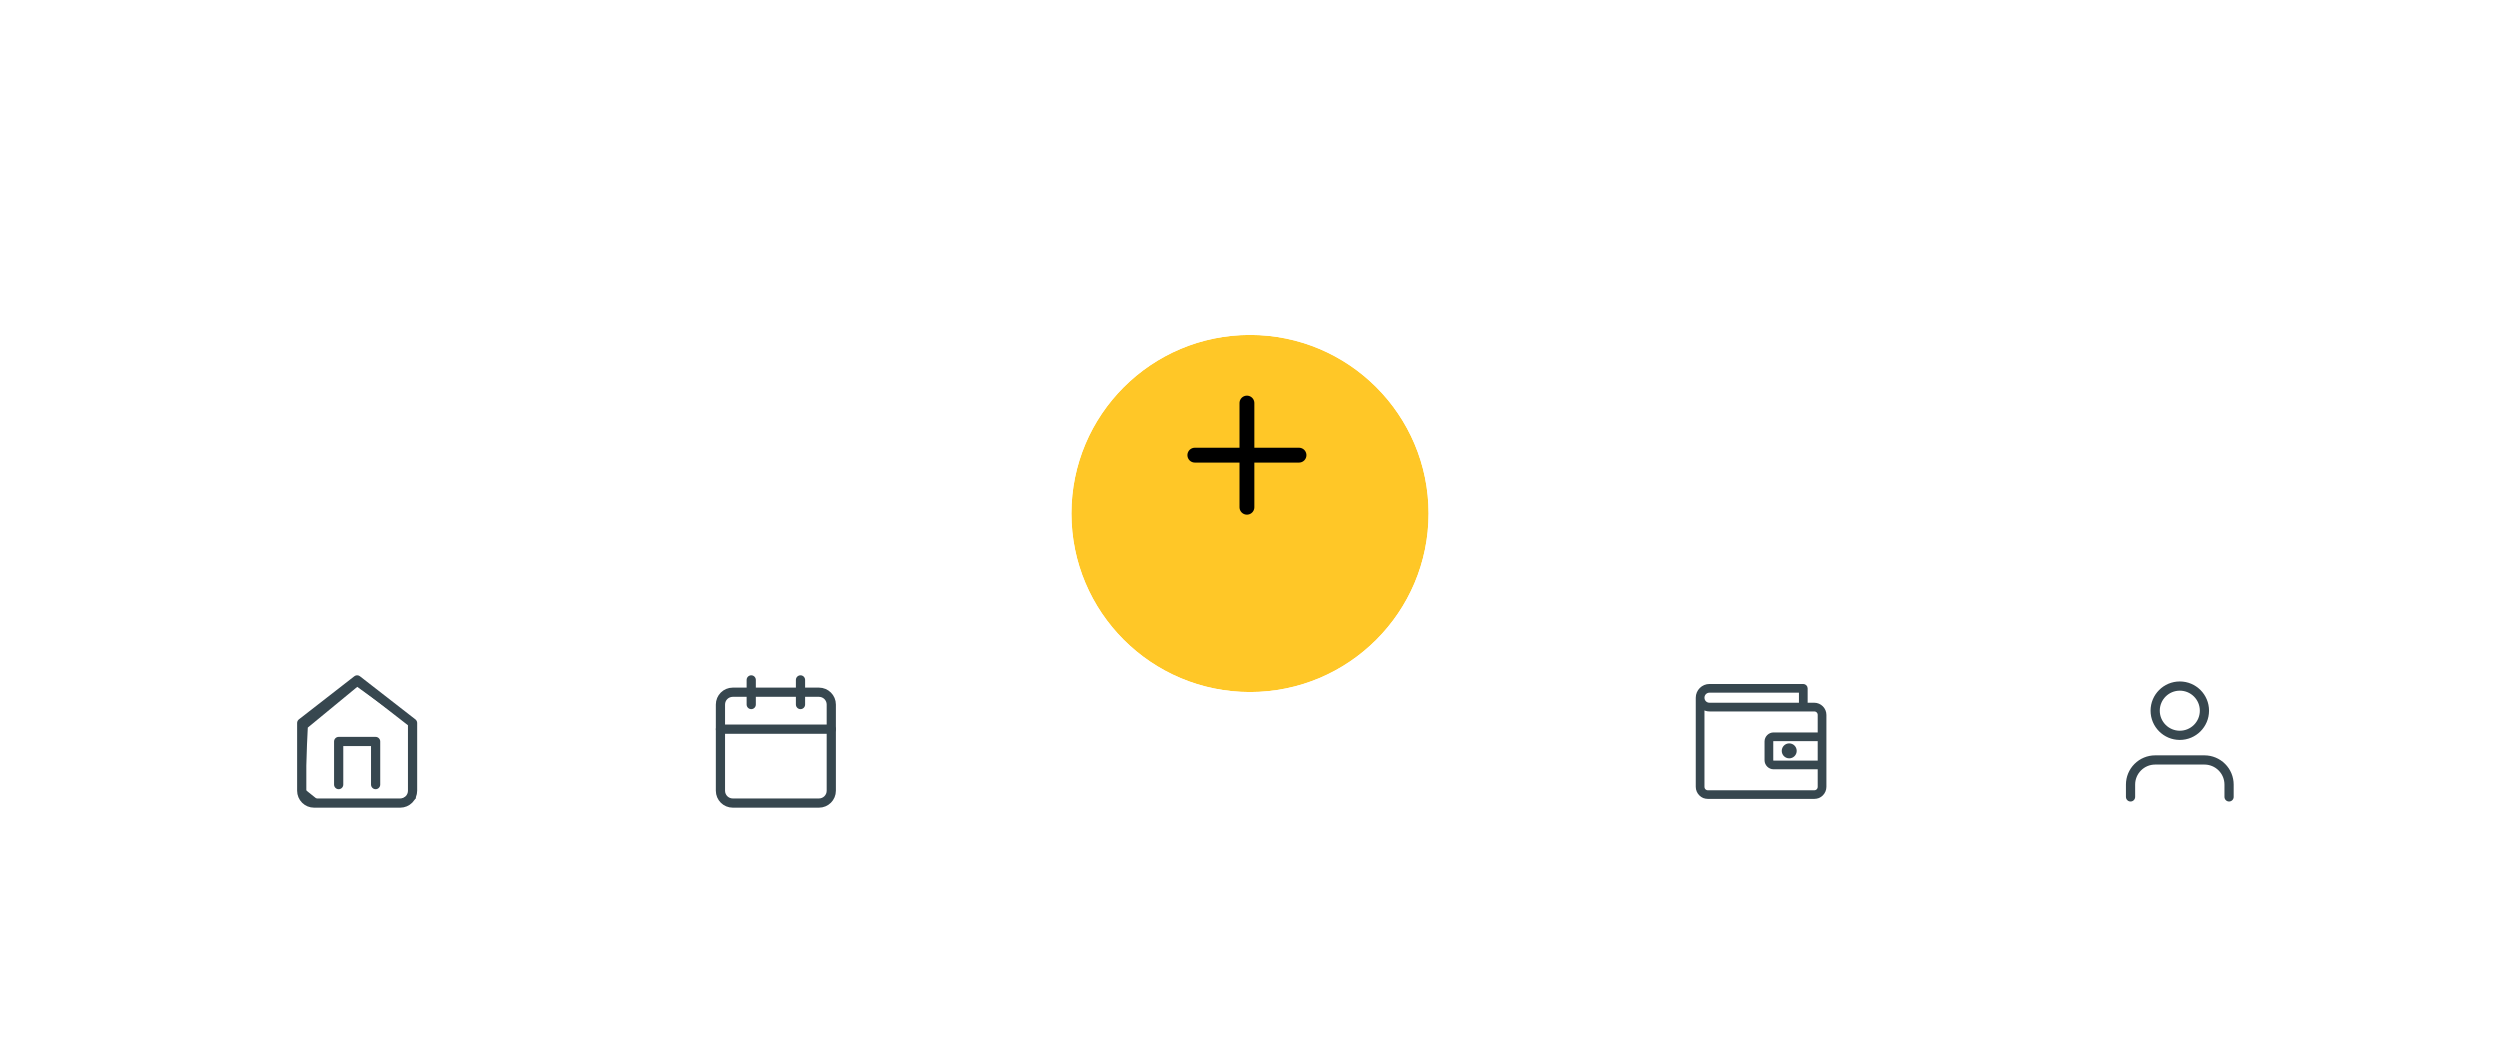 <svg width="278" height="116" viewBox="0 0 278 116" fill="none" xmlns="http://www.w3.org/2000/svg">
<g filter="url(#filter0_d_16_13037)">
<path d="M94.136 53.694C56.012 53.694 5.478 54.039 5.478 54.039L5.478 111.211H272.522V54.039C272.522 54.039 221.256 53.694 181.371 53.694C162.144 53.694 157.515 78.492 139 78.492C120.485 78.492 114.432 53.694 94.136 53.694Z" fill="white"/>
</g>
<path d="M39.714 75.948L33.894 80.741L33.552 87.93L35.264 89.3H44.507L45.877 88.615V80.398L39.714 75.948Z" fill="white" stroke="#37474F" stroke-width="0.683"/>
<path d="M33.552 80.399L39.714 75.606L45.877 80.399V87.931C45.877 88.294 45.733 88.642 45.476 88.899C45.219 89.156 44.871 89.3 44.507 89.3H34.921C34.558 89.3 34.21 89.156 33.953 88.899C33.696 88.642 33.552 88.294 33.552 87.931V80.399Z" stroke="#37474F" stroke-width="1.024" stroke-linecap="round" stroke-linejoin="round"/>
<path d="M37.66 87.246V82.453H41.769V87.246" stroke="#37474F" stroke-width="1.024" stroke-linecap="round" stroke-linejoin="round"/>
<path d="M91.069 76.975H81.483C80.727 76.975 80.113 77.588 80.113 78.344V87.93C80.113 88.687 80.727 89.3 81.483 89.3H91.069C91.825 89.3 92.439 88.687 92.439 87.93V78.344C92.439 77.588 91.825 76.975 91.069 76.975Z" stroke="#37474F" stroke-width="1.024" stroke-linecap="round" stroke-linejoin="round"/>
<path d="M89.015 75.605V78.344" stroke="#37474F" stroke-width="1.024" stroke-linecap="round" stroke-linejoin="round"/>
<path d="M83.537 75.605V78.344" stroke="#37474F" stroke-width="1.024" stroke-linecap="round" stroke-linejoin="round"/>
<path d="M80.113 81.083H92.439" stroke="#37474F" stroke-width="1.024" stroke-linecap="round" stroke-linejoin="round"/>
<path d="M247.872 88.615V87.246C247.872 86.519 247.584 85.823 247.07 85.309C246.556 84.795 245.86 84.507 245.133 84.507H239.655C238.929 84.507 238.232 84.795 237.719 85.309C237.205 85.823 236.916 86.519 236.916 87.246V88.615" stroke="#37474F" stroke-width="1.024" stroke-linecap="round" stroke-linejoin="round"/>
<path d="M242.394 81.768C243.907 81.768 245.133 80.542 245.133 79.029C245.133 77.516 243.907 76.29 242.394 76.29C240.882 76.29 239.655 77.516 239.655 79.029C239.655 80.542 240.882 81.768 242.394 81.768Z" stroke="#37474F" stroke-width="1.024" stroke-linecap="round" stroke-linejoin="round"/>
<g clip-path="url(#clip0_16_13037)">
<mask id="path-11-outside-1_16_13037" maskUnits="userSpaceOnUse" x="187.702" y="75.192" width="16.041" height="14.036" fill="black">
<rect fill="white" x="187.702" y="75.192" width="16.041" height="14.036"/>
<path d="M190.096 76.194C189.331 76.194 188.705 76.82 188.705 77.585V87.494C188.705 88.162 189.254 88.711 189.922 88.711H201.743C202.412 88.711 202.96 88.162 202.96 87.494V79.497C202.96 78.829 202.412 78.28 201.743 78.28H200.874V76.542C200.874 76.36 200.709 76.194 200.526 76.194H190.096ZM190.096 76.889H200.179V78.28H190.096C189.705 78.28 189.4 77.976 189.4 77.585C189.4 77.194 189.705 76.889 190.096 76.889ZM189.4 78.785C189.605 78.905 189.843 78.976 190.096 78.976C194.011 78.972 198.378 78.976 201.743 78.976C202.038 78.976 202.265 79.202 202.265 79.497V81.583H197.223C196.748 81.583 196.354 81.977 196.354 82.453V84.539C196.354 85.014 196.748 85.408 197.223 85.408H202.265V87.494C202.265 87.789 202.038 88.016 201.743 88.016H189.922C189.627 88.016 189.4 87.789 189.4 87.494V78.785ZM197.223 82.279H202.265V84.713H197.223C197.121 84.713 197.05 84.641 197.05 84.539V82.453C197.05 82.35 197.121 82.278 197.223 82.279ZM198.962 82.8C198.578 82.8 198.267 83.112 198.267 83.496C198.267 83.88 198.578 84.191 198.962 84.191C199.346 84.191 199.657 83.88 199.657 83.496C199.657 83.112 199.346 82.8 198.962 82.8Z"/>
</mask>
<path d="M190.096 76.194C189.331 76.194 188.705 76.82 188.705 77.585V87.494C188.705 88.162 189.254 88.711 189.922 88.711H201.743C202.412 88.711 202.96 88.162 202.96 87.494V79.497C202.96 78.829 202.412 78.28 201.743 78.28H200.874V76.542C200.874 76.36 200.709 76.194 200.526 76.194H190.096ZM190.096 76.889H200.179V78.28H190.096C189.705 78.28 189.4 77.976 189.4 77.585C189.4 77.194 189.705 76.889 190.096 76.889ZM189.4 78.785C189.605 78.905 189.843 78.976 190.096 78.976C194.011 78.972 198.378 78.976 201.743 78.976C202.038 78.976 202.265 79.202 202.265 79.497V81.583H197.223C196.748 81.583 196.354 81.977 196.354 82.453V84.539C196.354 85.014 196.748 85.408 197.223 85.408H202.265V87.494C202.265 87.789 202.038 88.016 201.743 88.016H189.922C189.627 88.016 189.4 87.789 189.4 87.494V78.785ZM197.223 82.279H202.265V84.713H197.223C197.121 84.713 197.05 84.641 197.05 84.539V82.453C197.05 82.35 197.121 82.278 197.223 82.279ZM198.962 82.8C198.578 82.8 198.267 83.112 198.267 83.496C198.267 83.88 198.578 84.191 198.962 84.191C199.346 84.191 199.657 83.88 199.657 83.496C199.657 83.112 199.346 82.8 198.962 82.8Z" fill="#37474F"/>
<path d="M190.096 76.194C189.331 76.194 188.705 76.82 188.705 77.585V87.494C188.705 88.162 189.254 88.711 189.922 88.711H201.743C202.412 88.711 202.96 88.162 202.96 87.494V79.497C202.96 78.829 202.412 78.28 201.743 78.28H200.874V76.542C200.874 76.36 200.709 76.194 200.526 76.194H190.096ZM190.096 76.889H200.179V78.28H190.096C189.705 78.28 189.4 77.976 189.4 77.585C189.4 77.194 189.705 76.889 190.096 76.889ZM189.4 78.785C189.605 78.905 189.843 78.976 190.096 78.976C194.011 78.972 198.378 78.976 201.743 78.976C202.038 78.976 202.265 79.202 202.265 79.497V81.583H197.223C196.748 81.583 196.354 81.977 196.354 82.453V84.539C196.354 85.014 196.748 85.408 197.223 85.408H202.265V87.494C202.265 87.789 202.038 88.016 201.743 88.016H189.922C189.627 88.016 189.4 87.789 189.4 87.494V78.785ZM197.223 82.279H202.265V84.713H197.223C197.121 84.713 197.05 84.641 197.05 84.539V82.453C197.05 82.35 197.121 82.278 197.223 82.279ZM198.962 82.8C198.578 82.8 198.267 83.112 198.267 83.496C198.267 83.88 198.578 84.191 198.962 84.191C199.346 84.191 199.657 83.88 199.657 83.496C199.657 83.112 199.346 82.8 198.962 82.8Z" stroke="#37474F" stroke-width="0.273" mask="url(#path-11-outside-1_16_13037)"/>
</g>
<g filter="url(#filter1_d_16_13037)">
<circle cx="139" cy="50.27" r="19.857" fill="#FFC727"/>
<circle cx="139" cy="50.27" r="20.682" stroke="white" stroke-width="1.651"/>
</g>
<path d="M138.658 44.821V56.404" stroke="black" stroke-width="1.651" stroke-linecap="round" stroke-linejoin="round"/>
<path d="M132.866 50.613H144.449" stroke="black" stroke-width="1.651" stroke-linecap="round" stroke-linejoin="round"/>
<defs>
<filter id="filter0_d_16_13037" x="0" y="46.847" width="278" height="68.473" filterUnits="userSpaceOnUse" color-interpolation-filters="sRGB">
<feFlood flood-opacity="0" result="BackgroundImageFix"/>
<feColorMatrix in="SourceAlpha" type="matrix" values="0 0 0 0 0 0 0 0 0 0 0 0 0 0 0 0 0 0 127 0" result="hardAlpha"/>
<feOffset dy="-1.366"/>
<feGaussianBlur stdDeviation="2.732"/>
<feComposite in2="hardAlpha" operator="out"/>
<feColorMatrix type="matrix" values="0 0 0 0 0.035 0 0 0 0 0 0 0 0 0 0.365 0 0 0 0.06 0"/>
<feBlend mode="normal" in2="BackgroundImageFix" result="effect1_dropShadow_16_13037"/>
<feBlend mode="normal" in="SourceGraphic" in2="effect1_dropShadow_16_13037" result="shape"/>
</filter>
<filter id="filter1_d_16_13037" x="81.882" y="9.08318e-06" width="114.236" height="114.236" filterUnits="userSpaceOnUse" color-interpolation-filters="sRGB">
<feFlood flood-opacity="0" result="BackgroundImageFix"/>
<feColorMatrix in="SourceAlpha" type="matrix" values="0 0 0 0 0 0 0 0 0 0 0 0 0 0 0 0 0 0 127 0" result="hardAlpha"/>
<feOffset dy="6.83"/>
<feGaussianBlur stdDeviation="17.757"/>
<feComposite in2="hardAlpha" operator="out"/>
<feColorMatrix type="matrix" values="0 0 0 0 0.29 0 0 0 0 0.333 0 0 0 0 0.408 0 0 0 0.25 0"/>
<feBlend mode="normal" in2="BackgroundImageFix" result="effect1_dropShadow_16_13037"/>
<feBlend mode="normal" in="SourceGraphic" in2="effect1_dropShadow_16_13037" result="shape"/>
</filter>
<clipPath id="clip0_16_13037">
<rect width="16.391" height="16.391" fill="white" transform="translate(187.616 74.236) scale(1.003)"/>
</clipPath>
</defs>
</svg>
